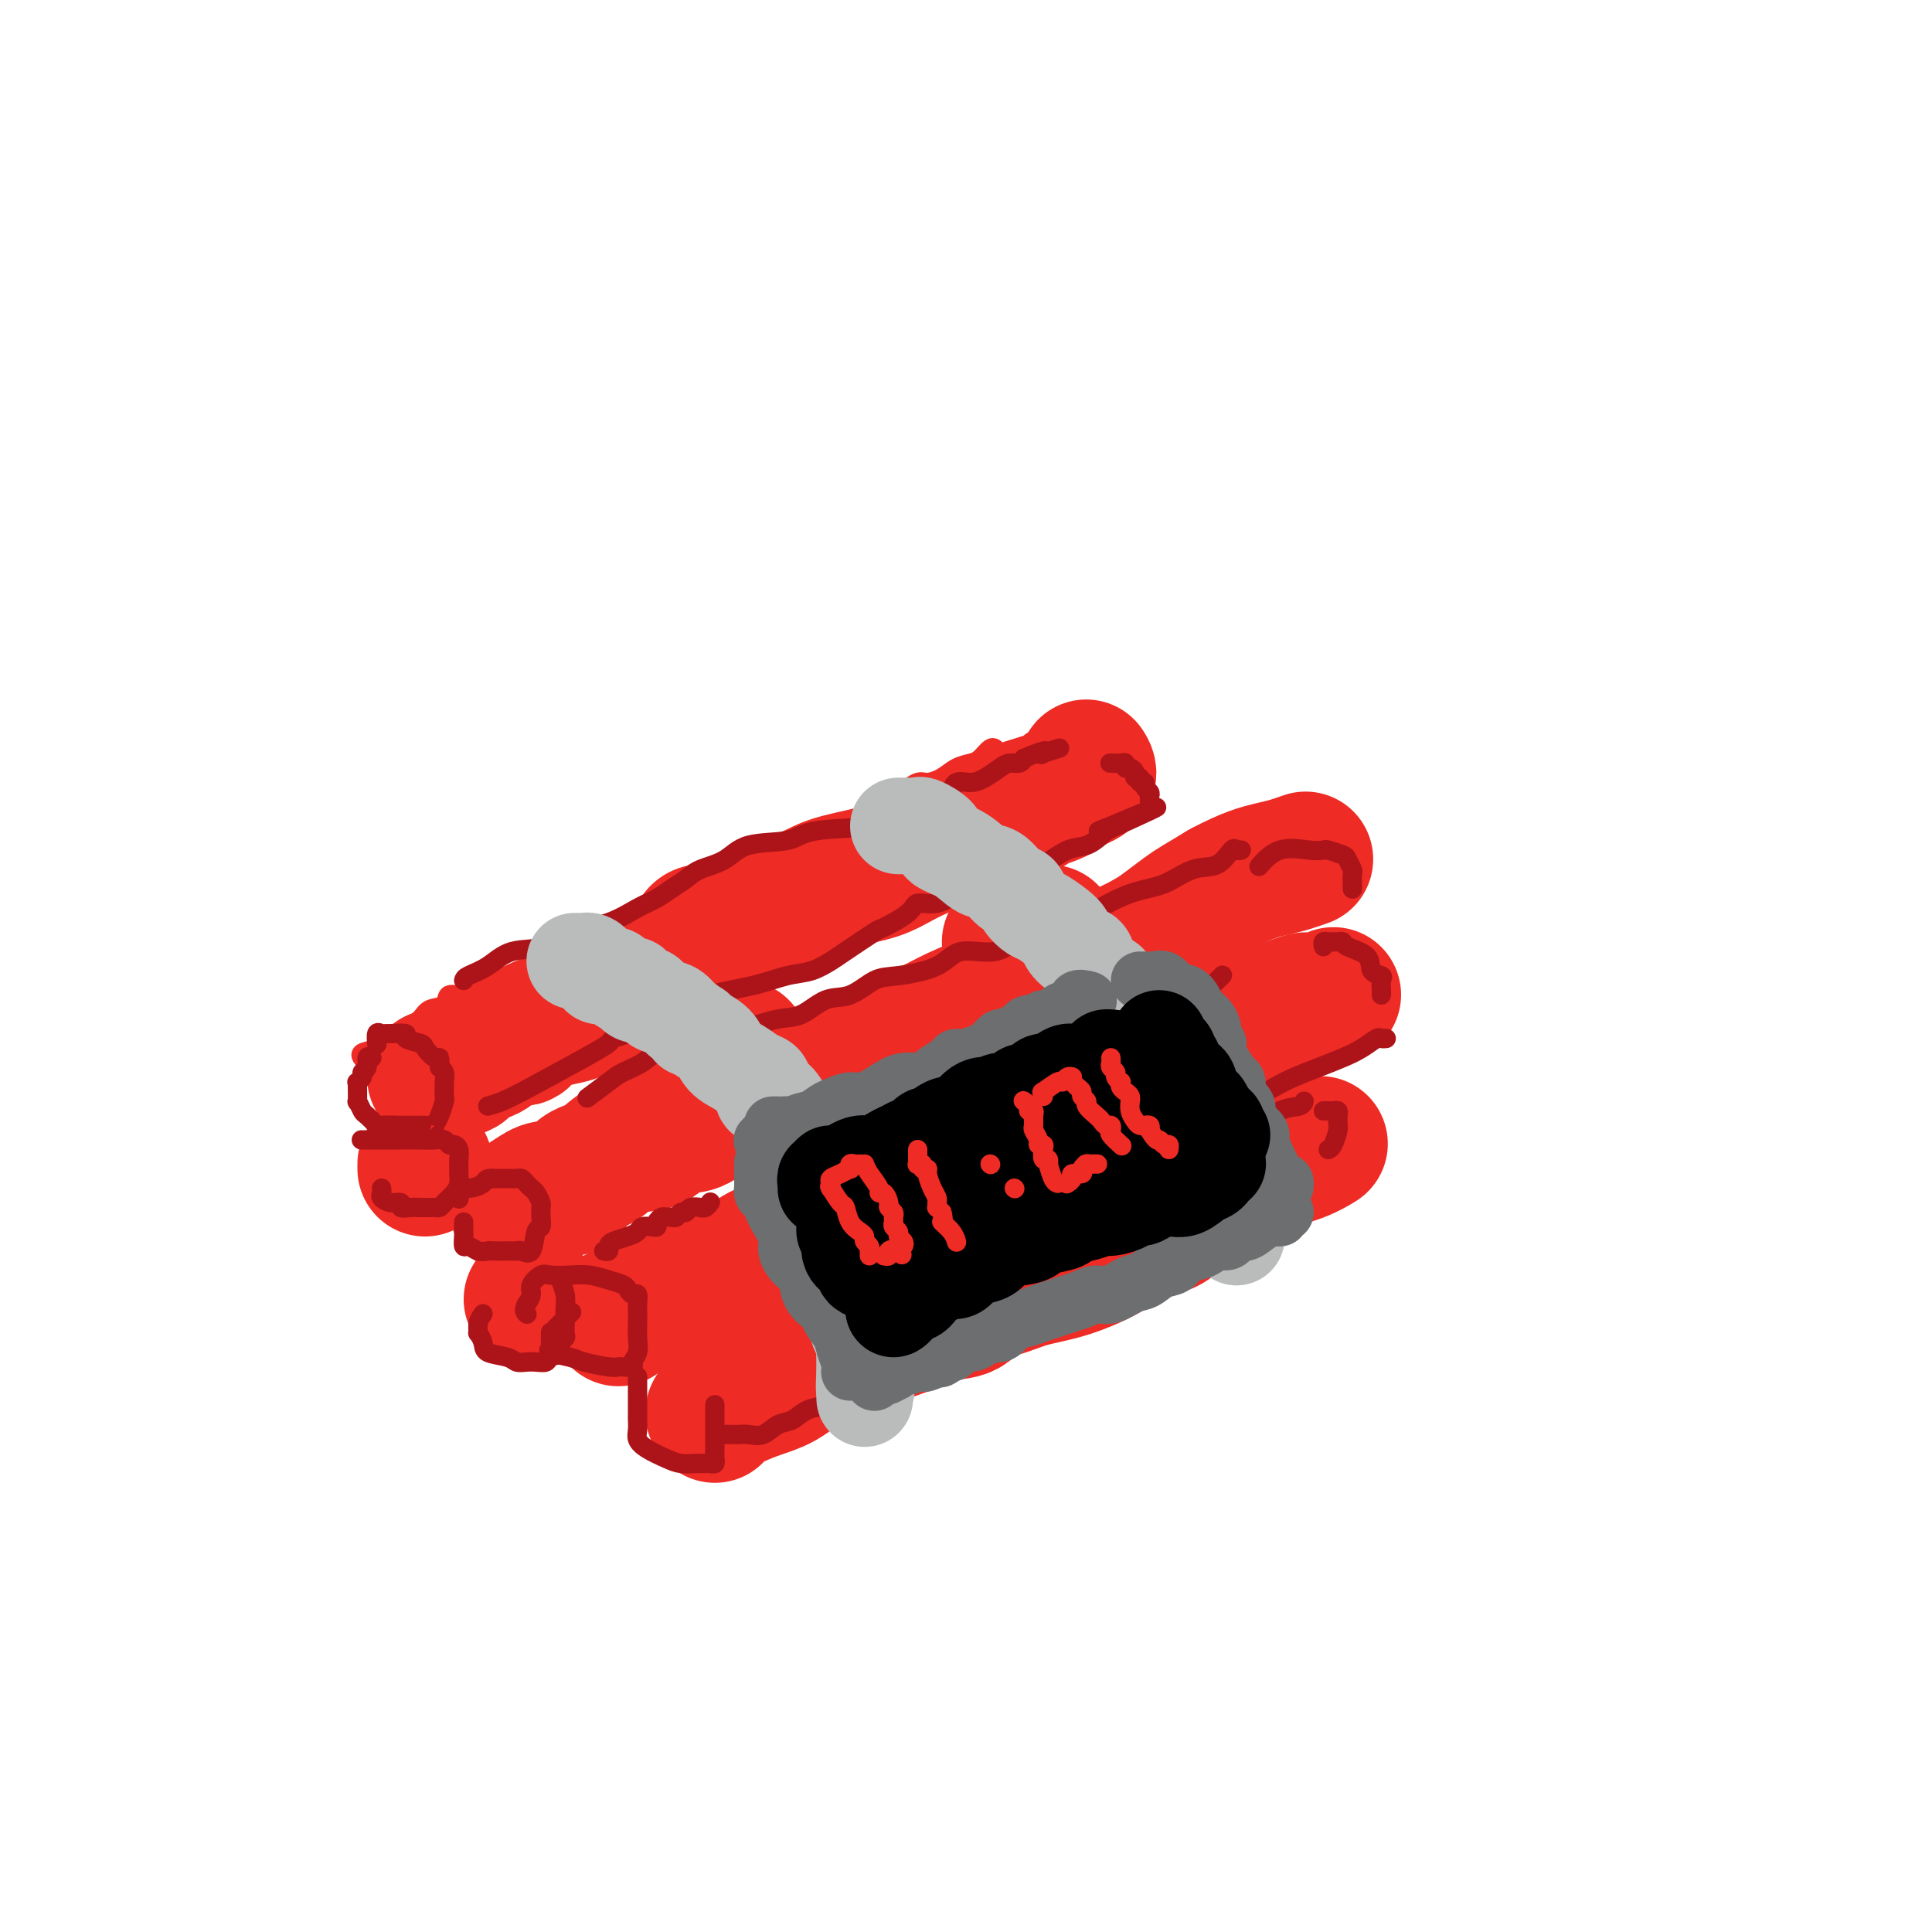 <svg viewBox='0 0 400 400' version='1.1' xmlns='http://www.w3.org/2000/svg' xmlns:xlink='http://www.w3.org/1999/xlink'><g fill='none' stroke='rgb(238,43,36)' stroke-width='28' stroke-linecap='round' stroke-linejoin='round'><path d='M90,223c0.316,-0.026 0.631,-0.053 1,0c0.369,0.053 0.790,0.185 1,0c0.210,-0.185 0.208,-0.688 1,-1c0.792,-0.312 2.376,-0.432 3,-1c0.624,-0.568 0.286,-1.583 1,-2c0.714,-0.417 2.480,-0.234 4,-1c1.520,-0.766 2.794,-2.480 4,-3c1.206,-0.520 2.345,0.156 3,0c0.655,-0.156 0.825,-1.143 2,-2c1.175,-0.857 3.355,-1.583 5,-2c1.645,-0.417 2.755,-0.524 4,-1c1.245,-0.476 2.625,-1.321 4,-2c1.375,-0.679 2.747,-1.191 4,-2c1.253,-0.809 2.388,-1.913 4,-3c1.612,-1.087 3.700,-2.156 5,-3c1.300,-0.844 1.813,-1.464 3,-2c1.187,-0.536 3.048,-0.990 4,-2c0.952,-1.010 0.995,-2.578 2,-3c1.005,-0.422 2.971,0.301 4,0c1.029,-0.301 1.120,-1.627 4,-3c2.880,-1.373 8.547,-2.792 12,-4c3.453,-1.208 4.691,-2.204 7,-3c2.309,-0.796 5.688,-1.393 8,-2c2.312,-0.607 3.558,-1.225 5,-2c1.442,-0.775 3.081,-1.709 6,-3c2.919,-1.291 7.120,-2.940 10,-4c2.880,-1.060 4.440,-1.530 6,-2'/><path d='M207,170c10.391,-4.142 5.369,-2.998 5,-3c-0.369,-0.002 3.915,-1.150 6,-2c2.085,-0.850 1.971,-1.403 3,-2c1.029,-0.597 3.200,-1.238 4,-2c0.800,-0.762 0.229,-1.646 0,-2c-0.229,-0.354 -0.114,-0.177 0,0'/><path d='M107,250c0.144,-0.232 0.288,-0.465 1,-1c0.712,-0.535 1.992,-1.374 3,-2c1.008,-0.626 1.742,-1.040 3,-1c1.258,0.040 3.038,0.533 4,0c0.962,-0.533 1.104,-2.091 2,-3c0.896,-0.909 2.546,-1.169 4,-2c1.454,-0.831 2.714,-2.231 4,-3c1.286,-0.769 2.600,-0.905 4,-1c1.400,-0.095 2.888,-0.149 4,-1c1.112,-0.851 1.849,-2.501 3,-3c1.151,-0.499 2.715,0.152 4,0c1.285,-0.152 2.290,-1.105 4,-2c1.710,-0.895 4.127,-1.730 7,-3c2.873,-1.270 6.204,-2.973 9,-4c2.796,-1.027 5.058,-1.378 7,-2c1.942,-0.622 3.564,-1.517 5,-2c1.436,-0.483 2.685,-0.555 4,-1c1.315,-0.445 2.695,-1.263 4,-2c1.305,-0.737 2.534,-1.394 4,-2c1.466,-0.606 3.169,-1.159 5,-2c1.831,-0.841 3.792,-1.968 6,-3c2.208,-1.032 4.665,-1.970 7,-3c2.335,-1.030 4.548,-2.153 7,-3c2.452,-0.847 5.145,-1.419 7,-2c1.855,-0.581 2.874,-1.171 5,-2c2.126,-0.829 5.358,-1.898 8,-3c2.642,-1.102 4.694,-2.237 6,-3c1.306,-0.763 1.865,-1.153 3,-2c1.135,-0.847 2.844,-2.151 4,-3c1.156,-0.849 1.759,-1.243 3,-2c1.241,-0.757 3.121,-1.879 5,-3'/><path d='M253,184c5.319,-2.872 8.116,-3.553 10,-4c1.884,-0.447 2.853,-0.659 4,-1c1.147,-0.341 2.470,-0.812 3,-1c0.530,-0.188 0.265,-0.094 0,0'/><path d='M128,273c-0.323,-0.341 -0.645,-0.683 0,-1c0.645,-0.317 2.258,-0.610 3,-1c0.742,-0.390 0.614,-0.876 1,-1c0.386,-0.124 1.287,0.114 2,0c0.713,-0.114 1.239,-0.581 2,-1c0.761,-0.419 1.756,-0.788 3,-1c1.244,-0.212 2.738,-0.265 4,-1c1.262,-0.735 2.294,-2.153 4,-3c1.706,-0.847 4.088,-1.123 6,-2c1.912,-0.877 3.355,-2.356 5,-3c1.645,-0.644 3.492,-0.452 5,-1c1.508,-0.548 2.678,-1.835 4,-3c1.322,-1.165 2.797,-2.209 4,-3c1.203,-0.791 2.134,-1.328 4,-2c1.866,-0.672 4.668,-1.477 6,-2c1.332,-0.523 1.196,-0.764 4,-2c2.804,-1.236 8.550,-3.467 12,-5c3.450,-1.533 4.606,-2.369 6,-3c1.394,-0.631 3.026,-1.057 5,-2c1.974,-0.943 4.289,-2.402 6,-3c1.711,-0.598 2.819,-0.333 4,-1c1.181,-0.667 2.436,-2.265 4,-3c1.564,-0.735 3.439,-0.606 5,-1c1.561,-0.394 2.809,-1.312 4,-2c1.191,-0.688 2.325,-1.145 4,-2c1.675,-0.855 3.891,-2.108 5,-3c1.109,-0.892 1.109,-1.424 2,-2c0.891,-0.576 2.672,-1.196 4,-2c1.328,-0.804 2.204,-1.793 3,-2c0.796,-0.207 1.513,0.370 3,0c1.487,-0.370 3.743,-1.685 6,-3'/><path d='M258,212c21.337,-9.514 9.679,-2.798 7,-1c-2.679,1.798 3.622,-1.322 7,-3c3.378,-1.678 3.832,-1.913 4,-2c0.168,-0.087 0.048,-0.025 0,0c-0.048,0.025 -0.024,0.012 0,0'/><path d='M148,293c-0.334,-0.246 -0.668,-0.493 0,-1c0.668,-0.507 2.339,-1.275 4,-2c1.661,-0.725 3.312,-1.408 5,-2c1.688,-0.592 3.413,-1.092 5,-2c1.587,-0.908 3.035,-2.222 5,-3c1.965,-0.778 4.448,-1.018 7,-2c2.552,-0.982 5.172,-2.705 8,-4c2.828,-1.295 5.865,-2.163 8,-3c2.135,-0.837 3.370,-1.642 5,-2c1.630,-0.358 3.657,-0.268 5,-1c1.343,-0.732 2.003,-2.284 3,-3c0.997,-0.716 2.330,-0.595 4,-1c1.670,-0.405 3.676,-1.336 6,-2c2.324,-0.664 4.967,-1.059 8,-2c3.033,-0.941 6.456,-2.426 9,-4c2.544,-1.574 4.209,-3.236 6,-4c1.791,-0.764 3.707,-0.628 5,-1c1.293,-0.372 1.962,-1.251 3,-2c1.038,-0.749 2.445,-1.370 4,-2c1.555,-0.630 3.256,-1.271 4,-2c0.744,-0.729 0.530,-1.546 1,-2c0.470,-0.454 1.626,-0.546 3,-1c1.374,-0.454 2.968,-1.271 4,-2c1.032,-0.729 1.504,-1.371 3,-2c1.496,-0.629 4.018,-1.246 6,-2c1.982,-0.754 3.423,-1.644 4,-2c0.577,-0.356 0.288,-0.178 0,0'/><path d='M110,269c0.000,0.000 0.100,0.100 0.1,0.1'/><path d='M88,242c0.000,-0.417 0.000,-0.833 0,-1c0.000,-0.167 0.000,-0.083 0,0'/><path d='M142,221c0.451,0.120 0.903,0.240 1,0c0.097,-0.240 -0.159,-0.838 0,-1c0.159,-0.162 0.733,0.114 1,0c0.267,-0.114 0.226,-0.618 1,-1c0.774,-0.382 2.362,-0.641 4,-1c1.638,-0.359 3.325,-0.817 4,-1c0.675,-0.183 0.337,-0.092 0,0'/><path d='M209,195c0.330,-0.415 0.660,-0.829 1,-1c0.340,-0.171 0.691,-0.098 1,0c0.309,0.098 0.578,0.222 1,0c0.422,-0.222 0.998,-0.791 2,-1c1.002,-0.209 2.429,-0.060 3,0c0.571,0.060 0.285,0.030 0,0'/></g>
<g fill='none' stroke='rgb(238,43,36)' stroke-width='4' stroke-linecap='round' stroke-linejoin='round'><path d='M75,219c0.072,0.096 0.143,0.191 0,0c-0.143,-0.191 -0.501,-0.670 0,-1c0.501,-0.330 1.862,-0.512 3,-1c1.138,-0.488 2.053,-1.281 3,-2c0.947,-0.719 1.925,-1.363 3,-2c1.075,-0.637 2.245,-1.265 3,-2c0.755,-0.735 1.094,-1.576 2,-2c0.906,-0.424 2.378,-0.432 3,-1c0.622,-0.568 0.393,-1.696 1,-2c0.607,-0.304 2.049,0.217 3,0c0.951,-0.217 1.411,-1.170 3,-2c1.589,-0.830 4.306,-1.535 6,-2c1.694,-0.465 2.364,-0.690 3,-1c0.636,-0.310 1.237,-0.704 2,-1c0.763,-0.296 1.689,-0.495 3,-1c1.311,-0.505 3.008,-1.315 4,-2c0.992,-0.685 1.277,-1.244 2,-2c0.723,-0.756 1.882,-1.708 3,-2c1.118,-0.292 2.196,0.077 3,0c0.804,-0.077 1.336,-0.599 2,-1c0.664,-0.401 1.462,-0.681 3,-1c1.538,-0.319 3.817,-0.677 5,-1c1.183,-0.323 1.271,-0.611 2,-1c0.729,-0.389 2.099,-0.878 3,-1c0.901,-0.122 1.333,0.122 2,0c0.667,-0.122 1.571,-0.610 2,-1c0.429,-0.390 0.385,-0.682 1,-1c0.615,-0.318 1.890,-0.662 3,-1c1.110,-0.338 2.055,-0.669 3,-1'/><path d='M151,184c4.848,-1.493 2.468,-0.726 2,-1c-0.468,-0.274 0.978,-1.589 2,-2c1.022,-0.411 1.622,0.083 2,0c0.378,-0.083 0.534,-0.743 1,-1c0.466,-0.257 1.242,-0.110 2,0c0.758,0.110 1.499,0.184 2,0c0.501,-0.184 0.760,-0.628 1,-1c0.240,-0.372 0.459,-0.674 1,-1c0.541,-0.326 1.405,-0.675 2,-1c0.595,-0.325 0.922,-0.624 1,-1c0.078,-0.376 -0.093,-0.829 0,-1c0.093,-0.171 0.451,-0.059 1,0c0.549,0.059 1.291,0.067 2,0c0.709,-0.067 1.387,-0.207 2,-1c0.613,-0.793 1.162,-2.239 2,-3c0.838,-0.761 1.967,-0.836 3,-1c1.033,-0.164 1.971,-0.416 3,-1c1.029,-0.584 2.147,-1.501 3,-2c0.853,-0.499 1.439,-0.581 2,-1c0.561,-0.419 1.098,-1.177 2,-2c0.902,-0.823 2.171,-1.712 3,-2c0.829,-0.288 1.219,0.026 2,0c0.781,-0.026 1.953,-0.393 3,-1c1.047,-0.607 1.969,-1.455 3,-2c1.031,-0.545 2.171,-0.787 3,-1c0.829,-0.213 1.346,-0.397 2,-1c0.654,-0.603 1.445,-1.624 2,-2c0.555,-0.376 0.873,-0.107 1,0c0.127,0.107 0.064,0.054 0,0'/></g>
<g fill='none' stroke='rgb(173,20,25)' stroke-width='4' stroke-linecap='round' stroke-linejoin='round'><path d='M77,219c-0.455,-0.202 -0.910,-0.404 -1,0c-0.090,0.404 0.186,1.415 0,2c-0.186,0.585 -0.835,0.746 -1,1c-0.165,0.254 0.152,0.602 0,1c-0.152,0.398 -0.774,0.847 -1,1c-0.226,0.153 -0.057,0.010 0,0c0.057,-0.010 0.003,0.115 0,1c-0.003,0.885 0.045,2.532 0,3c-0.045,0.468 -0.184,-0.243 0,0c0.184,0.243 0.691,1.438 1,2c0.309,0.562 0.419,0.490 1,1c0.581,0.510 1.631,1.601 2,2c0.369,0.399 0.056,0.107 1,0c0.944,-0.107 3.146,-0.029 4,0c0.854,0.029 0.361,0.008 1,0c0.639,-0.008 2.410,-0.002 3,0c0.590,0.002 -0.000,0.002 0,0c0.000,-0.002 0.591,-0.005 1,0c0.409,0.005 0.635,0.019 1,0c0.365,-0.019 0.868,-0.069 1,0c0.132,0.069 -0.109,0.258 0,0c0.109,-0.258 0.566,-0.962 1,-2c0.434,-1.038 0.846,-2.411 1,-3c0.154,-0.589 0.052,-0.395 0,-1c-0.052,-0.605 -0.052,-2.009 0,-3c0.052,-0.991 0.158,-1.569 0,-2c-0.158,-0.431 -0.579,-0.716 -1,-1'/><path d='M91,221c0.147,-2.014 0.014,-1.051 0,-1c-0.014,0.051 0.089,-0.812 0,-1c-0.089,-0.188 -0.371,0.300 -1,0c-0.629,-0.300 -1.605,-1.387 -2,-2c-0.395,-0.613 -0.210,-0.753 -1,-1c-0.790,-0.247 -2.554,-0.602 -3,-1c-0.446,-0.398 0.427,-0.841 0,-1c-0.427,-0.159 -2.153,-0.035 -3,0c-0.847,0.035 -0.815,-0.018 -1,0c-0.185,0.018 -0.586,0.108 -1,0c-0.414,-0.108 -0.842,-0.414 -1,0c-0.158,0.414 -0.045,1.547 0,2c0.045,0.453 0.023,0.227 0,0'/><path d='M79,246c0.044,0.342 0.087,0.684 0,1c-0.087,0.316 -0.305,0.607 0,1c0.305,0.393 1.132,0.890 2,1c0.868,0.110 1.777,-0.167 2,0c0.223,0.167 -0.238,0.777 0,1c0.238,0.223 1.177,0.060 2,0c0.823,-0.060 1.530,-0.015 2,0c0.470,0.015 0.702,0.002 1,0c0.298,-0.002 0.661,0.008 1,0c0.339,-0.008 0.655,-0.032 1,0c0.345,0.032 0.719,0.121 1,0c0.281,-0.121 0.467,-0.452 1,-1c0.533,-0.548 1.411,-1.313 2,-2c0.589,-0.687 0.890,-1.296 1,-2c0.110,-0.704 0.030,-1.501 0,-2c-0.030,-0.499 -0.011,-0.698 0,-1c0.011,-0.302 0.014,-0.707 0,-1c-0.014,-0.293 -0.045,-0.475 0,-1c0.045,-0.525 0.164,-1.395 0,-2c-0.164,-0.605 -0.613,-0.947 -1,-1c-0.387,-0.053 -0.714,0.182 -1,0c-0.286,-0.182 -0.531,-0.781 -1,-1c-0.469,-0.219 -1.161,-0.059 -2,0c-0.839,0.059 -1.826,0.016 -3,0c-1.174,-0.016 -2.536,-0.004 -4,0c-1.464,0.004 -3.032,0.001 -4,0c-0.968,-0.001 -1.338,-0.000 -2,0c-0.662,0.000 -1.618,0.000 -2,0c-0.382,-0.000 -0.191,-0.000 0,0'/><path d='M96,253c0.001,0.323 0.003,0.646 0,1c-0.003,0.354 -0.009,0.740 0,1c0.009,0.260 0.034,0.395 0,1c-0.034,0.605 -0.127,1.679 0,2c0.127,0.321 0.475,-0.110 1,0c0.525,0.110 1.226,0.761 2,1c0.774,0.239 1.622,0.064 2,0c0.378,-0.064 0.285,-0.018 1,0c0.715,0.018 2.237,0.009 3,0c0.763,-0.009 0.768,-0.017 1,0c0.232,0.017 0.693,0.059 1,0c0.307,-0.059 0.460,-0.219 1,0c0.540,0.219 1.465,0.816 2,0c0.535,-0.816 0.679,-3.045 1,-4c0.321,-0.955 0.819,-0.636 1,-1c0.181,-0.364 0.046,-1.411 0,-2c-0.046,-0.589 -0.001,-0.721 0,-1c0.001,-0.279 -0.041,-0.704 0,-1c0.041,-0.296 0.166,-0.461 0,-1c-0.166,-0.539 -0.621,-1.451 -1,-2c-0.379,-0.549 -0.681,-0.736 -1,-1c-0.319,-0.264 -0.655,-0.607 -1,-1c-0.345,-0.393 -0.701,-0.837 -1,-1c-0.299,-0.163 -0.542,-0.044 -1,0c-0.458,0.044 -1.131,0.013 -2,0c-0.869,-0.013 -1.935,-0.006 -3,0'/><path d='M102,244c-1.541,-0.152 -1.394,0.468 -2,1c-0.606,0.532 -1.967,0.978 -3,1c-1.033,0.022 -1.740,-0.379 -2,0c-0.260,0.379 -0.074,1.537 0,2c0.074,0.463 0.037,0.232 0,0'/><path d='M100,272c-0.431,0.606 -0.861,1.213 -1,2c-0.139,0.787 0.015,1.755 0,2c-0.015,0.245 -0.198,-0.232 0,0c0.198,0.232 0.777,1.172 1,2c0.223,0.828 0.090,1.542 1,2c0.910,0.458 2.864,0.659 4,1c1.136,0.341 1.455,0.820 2,1c0.545,0.180 1.317,0.060 2,0c0.683,-0.060 1.278,-0.061 2,0c0.722,0.061 1.570,0.185 2,0c0.430,-0.185 0.441,-0.679 1,-1c0.559,-0.321 1.667,-0.469 2,-1c0.333,-0.531 -0.107,-1.444 0,-2c0.107,-0.556 0.762,-0.756 1,-1c0.238,-0.244 0.060,-0.532 0,-1c-0.060,-0.468 -0.002,-1.117 0,-2c0.002,-0.883 -0.051,-2.000 0,-3c0.051,-1.000 0.206,-1.885 0,-3c-0.206,-1.115 -0.773,-2.462 -1,-3c-0.227,-0.538 -0.113,-0.269 0,0'/><path d='M118,272c0.309,-0.306 0.619,-0.611 0,0c-0.619,0.611 -2.165,2.139 -3,3c-0.835,0.861 -0.959,1.057 -1,1c-0.041,-0.057 0.002,-0.366 0,0c-0.002,0.366 -0.050,1.407 0,2c0.050,0.593 0.198,0.737 0,1c-0.198,0.263 -0.743,0.645 0,1c0.743,0.355 2.775,0.683 4,1c1.225,0.317 1.642,0.621 3,1c1.358,0.379 3.655,0.831 5,1c1.345,0.169 1.737,0.054 2,0c0.263,-0.054 0.396,-0.048 1,0c0.604,0.048 1.678,0.136 2,0c0.322,-0.136 -0.110,-0.498 0,-1c0.110,-0.502 0.761,-1.145 1,-2c0.239,-0.855 0.065,-1.921 0,-3c-0.065,-1.079 -0.020,-2.169 0,-3c0.020,-0.831 0.016,-1.403 0,-2c-0.016,-0.597 -0.044,-1.221 0,-2c0.044,-0.779 0.161,-1.714 0,-2c-0.161,-0.286 -0.602,0.077 -1,0c-0.398,-0.077 -0.755,-0.595 -1,-1c-0.245,-0.405 -0.377,-0.696 -1,-1c-0.623,-0.304 -1.738,-0.619 -3,-1c-1.262,-0.381 -2.672,-0.828 -4,-1c-1.328,-0.172 -2.576,-0.068 -4,0c-1.424,0.068 -3.025,0.101 -4,0c-0.975,-0.101 -1.323,-0.336 -2,0c-0.677,0.336 -1.682,1.244 -2,2c-0.318,0.756 0.052,1.359 0,2c-0.052,0.641 -0.526,1.321 -1,2'/><path d='M109,270c-0.778,1.378 -0.222,1.822 0,2c0.222,0.178 0.111,0.089 0,0'/><path d='M132,285c-0.000,0.416 -0.000,0.832 0,1c0.000,0.168 0.000,0.090 0,1c-0.000,0.910 -0.001,2.810 0,4c0.001,1.190 0.004,1.669 0,2c-0.004,0.331 -0.017,0.512 0,1c0.017,0.488 0.062,1.283 0,2c-0.062,0.717 -0.231,1.355 0,2c0.231,0.645 0.864,1.297 2,2c1.136,0.703 2.776,1.456 4,2c1.224,0.544 2.030,0.879 3,1c0.970,0.121 2.102,0.029 3,0c0.898,-0.029 1.561,0.004 2,0c0.439,-0.004 0.654,-0.045 1,0c0.346,0.045 0.825,0.176 1,0c0.175,-0.176 0.047,-0.661 0,-1c-0.047,-0.339 -0.013,-0.534 0,-2c0.013,-1.466 0.003,-4.202 0,-6c-0.003,-1.798 -0.001,-2.656 0,-3c0.001,-0.344 0.000,-0.172 0,0'/><path d='M150,297c0.329,0.001 0.657,0.002 1,0c0.343,-0.002 0.699,-0.008 1,0c0.301,0.008 0.545,0.028 1,0c0.455,-0.028 1.121,-0.105 2,0c0.879,0.105 1.971,0.393 3,0c1.029,-0.393 1.995,-1.467 3,-2c1.005,-0.533 2.048,-0.527 3,-1c0.952,-0.473 1.814,-1.427 3,-2c1.186,-0.573 2.698,-0.764 4,-1c1.302,-0.236 2.395,-0.516 3,-1c0.605,-0.484 0.723,-1.172 3,-2c2.277,-0.828 6.714,-1.798 8,-2c1.286,-0.202 -0.579,0.363 0,0c0.579,-0.363 3.603,-1.653 5,-2c1.397,-0.347 1.168,0.251 2,0c0.832,-0.251 2.726,-1.350 4,-2c1.274,-0.650 1.930,-0.852 3,-1c1.070,-0.148 2.556,-0.241 4,-1c1.444,-0.759 2.848,-2.182 4,-3c1.152,-0.818 2.053,-1.030 3,-1c0.947,0.030 1.939,0.303 3,0c1.061,-0.303 2.192,-1.182 3,-2c0.808,-0.818 1.293,-1.574 3,-2c1.707,-0.426 4.637,-0.520 6,-1c1.363,-0.480 1.159,-1.345 2,-2c0.841,-0.655 2.726,-1.099 4,-2c1.274,-0.901 1.935,-2.257 3,-3c1.065,-0.743 2.532,-0.871 4,-1'/><path d='M238,263c6.365,-2.751 4.777,-1.129 5,-1c0.223,0.129 2.256,-1.233 4,-2c1.744,-0.767 3.200,-0.937 4,-1c0.800,-0.063 0.943,-0.018 1,0c0.057,0.018 0.029,0.009 0,0'/><path d='M174,276c0.971,-0.497 1.942,-0.993 4,-2c2.058,-1.007 5.204,-2.524 8,-4c2.796,-1.476 5.243,-2.909 8,-4c2.757,-1.091 5.823,-1.839 9,-3c3.177,-1.161 6.464,-2.734 9,-4c2.536,-1.266 4.319,-2.226 6,-3c1.681,-0.774 3.258,-1.361 5,-2c1.742,-0.639 3.650,-1.329 5,-2c1.350,-0.671 2.144,-1.321 3,-2c0.856,-0.679 1.775,-1.385 3,-2c1.225,-0.615 2.755,-1.138 4,-2c1.245,-0.862 2.206,-2.062 3,-3c0.794,-0.938 1.420,-1.614 2,-2c0.580,-0.386 1.114,-0.483 2,-1c0.886,-0.517 2.123,-1.453 3,-2c0.877,-0.547 1.395,-0.704 2,-1c0.605,-0.296 1.298,-0.731 2,-1c0.702,-0.269 1.414,-0.372 2,-1c0.586,-0.628 1.047,-1.780 2,-2c0.953,-0.220 2.399,0.491 4,0c1.601,-0.491 3.357,-2.183 5,-3c1.643,-0.817 3.173,-0.758 4,-1c0.827,-0.242 0.951,-0.783 1,-1c0.049,-0.217 0.025,-0.108 0,0'/><path d='M167,268c-0.363,0.289 -0.726,0.577 0,0c0.726,-0.577 2.541,-2.020 5,-3c2.459,-0.980 5.562,-1.497 9,-3c3.438,-1.503 7.212,-3.994 11,-6c3.788,-2.006 7.589,-3.529 12,-5c4.411,-1.471 9.432,-2.890 13,-4c3.568,-1.110 5.682,-1.910 8,-3c2.318,-1.090 4.839,-2.469 6,-3c1.161,-0.531 0.960,-0.212 3,-1c2.040,-0.788 6.320,-2.683 9,-4c2.680,-1.317 3.760,-2.058 5,-3c1.240,-0.942 2.641,-2.087 4,-3c1.359,-0.913 2.676,-1.596 4,-2c1.324,-0.404 2.654,-0.531 4,-1c1.346,-0.469 2.709,-1.280 4,-2c1.291,-0.720 2.510,-1.349 4,-2c1.490,-0.651 3.249,-1.323 5,-2c1.751,-0.677 3.492,-1.358 5,-2c1.508,-0.642 2.783,-1.244 4,-2c1.217,-0.756 2.378,-1.667 3,-2c0.622,-0.333 0.706,-0.090 1,0c0.294,0.090 0.798,0.026 1,0c0.202,-0.026 0.101,-0.013 0,0'/><path d='M274,196c-0.089,-0.423 -0.178,-0.846 0,-1c0.178,-0.154 0.622,-0.039 1,0c0.378,0.039 0.690,0.001 1,0c0.310,-0.001 0.617,0.035 1,0c0.383,-0.035 0.842,-0.139 1,0c0.158,0.139 0.014,0.523 1,1c0.986,0.477 3.101,1.049 4,2c0.899,0.951 0.581,2.283 1,3c0.419,0.717 1.576,0.819 2,1c0.424,0.181 0.114,0.440 0,1c-0.114,0.560 -0.031,1.420 0,2c0.031,0.580 0.009,0.880 0,1c-0.009,0.120 -0.004,0.060 0,0'/><path d='M274,230c0.340,-0.006 0.680,-0.013 1,0c0.320,0.013 0.622,0.045 1,0c0.378,-0.045 0.834,-0.169 1,0c0.166,0.169 0.042,0.630 0,1c-0.042,0.370 -0.001,0.649 0,1c0.001,0.351 -0.038,0.774 0,1c0.038,0.226 0.155,0.257 0,1c-0.155,0.743 -0.580,2.200 -1,3c-0.420,0.800 -0.834,0.943 -1,1c-0.166,0.057 -0.083,0.029 0,0'/><path d='M280,184c-0.002,0.057 -0.004,0.114 0,0c0.004,-0.114 0.014,-0.397 0,-1c-0.014,-0.603 -0.053,-1.524 0,-2c0.053,-0.476 0.198,-0.506 0,-1c-0.198,-0.494 -0.739,-1.452 -1,-2c-0.261,-0.548 -0.243,-0.686 -1,-1c-0.757,-0.314 -2.291,-0.805 -3,-1c-0.709,-0.195 -0.593,-0.094 -1,0c-0.407,0.094 -1.336,0.180 -3,0c-1.664,-0.180 -4.063,-0.625 -6,0c-1.937,0.625 -3.410,2.322 -4,3c-0.590,0.678 -0.295,0.339 0,0'/><path d='M166,238c0.261,-0.016 0.523,-0.032 1,0c0.477,0.032 1.170,0.110 2,0c0.830,-0.110 1.796,-0.410 3,-1c1.204,-0.590 2.644,-1.469 4,-2c1.356,-0.531 2.627,-0.712 5,-2c2.373,-1.288 5.847,-3.682 9,-5c3.153,-1.318 5.984,-1.560 8,-2c2.016,-0.440 3.217,-1.079 5,-2c1.783,-0.921 4.148,-2.123 6,-3c1.852,-0.877 3.191,-1.428 5,-2c1.809,-0.572 4.087,-1.165 6,-2c1.913,-0.835 3.461,-1.910 5,-3c1.539,-1.090 3.071,-2.194 6,-3c2.929,-0.806 7.257,-1.315 10,-2c2.743,-0.685 3.902,-1.546 5,-2c1.098,-0.454 2.137,-0.500 3,-1c0.863,-0.500 1.551,-1.454 2,-2c0.449,-0.546 0.659,-0.686 1,-1c0.341,-0.314 0.812,-0.804 1,-1c0.188,-0.196 0.094,-0.098 0,0'/><path d='M257,176c-0.370,0.089 -0.740,0.178 -1,0c-0.260,-0.178 -0.411,-0.621 -1,0c-0.589,0.621 -1.616,2.308 -3,3c-1.384,0.692 -3.125,0.388 -5,1c-1.875,0.612 -3.883,2.140 -6,3c-2.117,0.860 -4.341,1.051 -7,2c-2.659,0.949 -5.751,2.654 -8,4c-2.249,1.346 -3.654,2.331 -6,3c-2.346,0.669 -5.632,1.020 -8,2c-2.368,0.980 -3.819,2.589 -6,3c-2.181,0.411 -5.093,-0.376 -7,0c-1.907,0.376 -2.809,1.916 -5,3c-2.191,1.084 -5.670,1.713 -8,2c-2.330,0.287 -3.509,0.233 -5,1c-1.491,0.767 -3.292,2.355 -5,3c-1.708,0.645 -3.323,0.346 -5,1c-1.677,0.654 -3.416,2.259 -5,3c-1.584,0.741 -3.012,0.617 -5,1c-1.988,0.383 -4.537,1.271 -7,2c-2.463,0.729 -4.841,1.298 -7,2c-2.159,0.702 -4.099,1.538 -6,2c-1.901,0.462 -3.764,0.552 -5,1c-1.236,0.448 -1.845,1.255 -3,2c-1.155,0.745 -2.856,1.426 -4,2c-1.144,0.574 -1.731,1.039 -3,2c-1.269,0.961 -3.220,2.417 -4,3c-0.780,0.583 -0.390,0.291 0,0'/><path d='M101,229c0.882,-0.242 1.765,-0.485 3,-1c1.235,-0.515 2.823,-1.303 6,-3c3.177,-1.697 7.944,-4.302 11,-6c3.056,-1.698 4.402,-2.488 5,-3c0.598,-0.512 0.449,-0.746 1,-1c0.551,-0.254 1.804,-0.529 3,-1c1.196,-0.471 2.335,-1.138 4,-2c1.665,-0.862 3.855,-1.918 6,-3c2.145,-1.082 4.245,-2.192 7,-3c2.755,-0.808 6.166,-1.316 9,-2c2.834,-0.684 5.093,-1.543 7,-2c1.907,-0.457 3.463,-0.512 5,-1c1.537,-0.488 3.057,-1.408 4,-2c0.943,-0.592 1.311,-0.857 3,-2c1.689,-1.143 4.698,-3.166 6,-4c1.302,-0.834 0.895,-0.479 2,-1c1.105,-0.521 3.722,-1.918 5,-3c1.278,-1.082 1.217,-1.849 2,-2c0.783,-0.151 2.411,0.315 4,0c1.589,-0.315 3.139,-1.411 4,-2c0.861,-0.589 1.033,-0.669 2,-1c0.967,-0.331 2.730,-0.911 4,-1c1.270,-0.089 2.046,0.315 3,0c0.954,-0.315 2.085,-1.349 3,-2c0.915,-0.651 1.613,-0.919 2,-1c0.387,-0.081 0.464,0.024 1,0c0.536,-0.024 1.530,-0.178 3,-1c1.470,-0.822 3.415,-2.313 5,-3c1.585,-0.687 2.811,-0.570 4,-1c1.189,-0.430 2.340,-1.409 3,-2c0.660,-0.591 0.830,-0.796 1,-1'/><path d='M229,172c20.027,-9.036 6.096,-3.126 1,-1c-5.096,2.126 -1.356,0.467 0,0c1.356,-0.467 0.326,0.259 1,0c0.674,-0.259 3.050,-1.503 4,-2c0.950,-0.497 0.475,-0.249 0,0'/><path d='M238,167c0.009,-0.334 0.018,-0.668 0,-1c-0.018,-0.332 -0.061,-0.662 0,-1c0.061,-0.338 0.228,-0.683 0,-1c-0.228,-0.317 -0.850,-0.606 -1,-1c-0.150,-0.394 0.171,-0.893 0,-1c-0.171,-0.107 -0.833,0.177 -1,0c-0.167,-0.177 0.162,-0.817 0,-1c-0.162,-0.183 -0.813,0.091 -1,0c-0.187,-0.091 0.092,-0.546 0,-1c-0.092,-0.454 -0.554,-0.906 -1,-1c-0.446,-0.094 -0.876,0.171 -1,0c-0.124,-0.171 0.058,-0.778 0,-1c-0.058,-0.222 -0.356,-0.060 -1,0c-0.644,0.060 -1.635,0.016 -2,0c-0.365,-0.016 -0.104,-0.005 0,0c0.104,0.005 0.052,0.002 0,0'/><path d='M96,203c0.074,-0.285 0.148,-0.570 1,-1c0.852,-0.430 2.480,-1.006 4,-2c1.520,-0.994 2.930,-2.406 5,-3c2.070,-0.594 4.798,-0.372 7,-1c2.202,-0.628 3.877,-2.108 6,-3c2.123,-0.892 4.694,-1.198 7,-2c2.306,-0.802 4.348,-2.102 6,-3c1.652,-0.898 2.914,-1.394 4,-2c1.086,-0.606 1.998,-1.322 3,-2c1.002,-0.678 2.096,-1.318 3,-2c0.904,-0.682 1.619,-1.405 3,-2c1.381,-0.595 3.426,-1.061 5,-2c1.574,-0.939 2.675,-2.349 5,-3c2.325,-0.651 5.875,-0.541 8,-1c2.125,-0.459 2.825,-1.485 6,-2c3.175,-0.515 8.825,-0.519 12,-1c3.175,-0.481 3.877,-1.439 5,-2c1.123,-0.561 2.669,-0.727 4,-1c1.331,-0.273 2.449,-0.655 3,-1c0.551,-0.345 0.535,-0.652 1,-1c0.465,-0.348 1.412,-0.736 2,-1c0.588,-0.264 0.819,-0.403 1,-1c0.181,-0.597 0.313,-1.652 1,-2c0.687,-0.348 1.928,0.013 3,0c1.072,-0.013 1.975,-0.398 3,-1c1.025,-0.602 2.172,-1.419 3,-2c0.828,-0.581 1.338,-0.926 2,-1c0.662,-0.074 1.475,0.122 2,0c0.525,-0.122 0.763,-0.561 1,-1'/><path d='M212,157c5.750,-2.408 4.624,-1.429 4,-1c-0.624,0.429 -0.745,0.308 0,0c0.745,-0.308 2.356,-0.802 3,-1c0.644,-0.198 0.322,-0.099 0,0'/></g>
<g fill='none' stroke='rgb(186,187,187)' stroke-width='20' stroke-linecap='round' stroke-linejoin='round'><path d='M119,199c0.331,-0.006 0.662,-0.012 1,0c0.338,0.012 0.683,0.041 1,0c0.317,-0.041 0.606,-0.151 1,0c0.394,0.151 0.893,0.562 1,1c0.107,0.438 -0.179,0.902 0,1c0.179,0.098 0.822,-0.170 1,0c0.178,0.170 -0.111,0.777 0,1c0.111,0.223 0.621,0.063 1,0c0.379,-0.063 0.626,-0.027 1,0c0.374,0.027 0.873,0.046 1,0c0.127,-0.046 -0.120,-0.157 0,0c0.120,0.157 0.606,0.580 1,1c0.394,0.420 0.696,0.835 1,1c0.304,0.165 0.609,0.081 1,0c0.391,-0.081 0.866,-0.158 1,0c0.134,0.158 -0.074,0.552 0,1c0.074,0.448 0.429,0.949 1,1c0.571,0.051 1.359,-0.347 2,0c0.641,0.347 1.134,1.440 2,2c0.866,0.560 2.105,0.589 3,1c0.895,0.411 1.448,1.206 2,2'/><path d='M141,211c3.801,2.320 2.302,2.120 2,2c-0.302,-0.120 0.593,-0.160 1,0c0.407,0.160 0.325,0.519 1,1c0.675,0.481 2.108,1.084 3,2c0.892,0.916 1.244,2.143 2,3c0.756,0.857 1.915,1.343 3,2c1.085,0.657 2.094,1.486 3,2c0.906,0.514 1.709,0.712 2,1c0.291,0.288 0.070,0.667 0,1c-0.070,0.333 0.011,0.620 0,1c-0.011,0.380 -0.114,0.852 0,1c0.114,0.148 0.447,-0.028 1,0c0.553,0.028 1.328,0.259 2,1c0.672,0.741 1.242,1.990 2,3c0.758,1.010 1.705,1.779 2,2c0.295,0.221 -0.062,-0.107 0,0c0.062,0.107 0.542,0.648 1,1c0.458,0.352 0.895,0.514 1,1c0.105,0.486 -0.122,1.296 0,2c0.122,0.704 0.593,1.302 1,2c0.407,0.698 0.749,1.495 1,2c0.251,0.505 0.411,0.716 1,2c0.589,1.284 1.607,3.640 2,5c0.393,1.360 0.161,1.724 0,2c-0.161,0.276 -0.249,0.466 0,1c0.249,0.534 0.836,1.413 1,2c0.164,0.587 -0.096,0.882 0,1c0.096,0.118 0.548,0.059 1,0'/><path d='M174,254c1.095,3.113 0.332,1.396 0,1c-0.332,-0.396 -0.234,0.528 0,1c0.234,0.472 0.602,0.492 1,1c0.398,0.508 0.825,1.505 1,2c0.175,0.495 0.100,0.490 0,1c-0.100,0.510 -0.223,1.537 0,2c0.223,0.463 0.792,0.362 1,1c0.208,0.638 0.056,2.016 0,3c-0.056,0.984 -0.015,1.573 0,2c0.015,0.427 0.003,0.690 0,1c-0.003,0.310 0.002,0.667 0,1c-0.002,0.333 -0.011,0.641 0,1c0.011,0.359 0.041,0.768 0,1c-0.041,0.232 -0.155,0.287 0,1c0.155,0.713 0.577,2.085 1,3c0.423,0.915 0.845,1.372 1,2c0.155,0.628 0.041,1.425 0,2c-0.041,0.575 -0.011,0.928 0,1c0.011,0.072 0.003,-0.135 0,0c-0.003,0.135 -0.001,0.614 0,1c0.001,0.386 0.000,0.681 0,1c-0.000,0.319 -0.000,0.663 0,1c0.000,0.337 0.000,0.669 0,1'/><path d='M179,285c0.774,4.845 0.208,1.458 0,1c-0.208,-0.458 -0.060,2.012 0,3c0.060,0.988 0.030,0.494 0,0'/><path d='M186,171c0.368,0.003 0.737,0.007 1,0c0.263,-0.007 0.421,-0.024 1,0c0.579,0.024 1.578,0.088 2,0c0.422,-0.088 0.266,-0.328 1,0c0.734,0.328 2.359,1.223 3,2c0.641,0.777 0.296,1.434 1,2c0.704,0.566 2.455,1.040 4,2c1.545,0.960 2.885,2.406 4,3c1.115,0.594 2.004,0.334 3,1c0.996,0.666 2.099,2.256 3,3c0.901,0.744 1.601,0.640 2,1c0.399,0.360 0.498,1.184 1,2c0.502,0.816 1.408,1.623 2,2c0.592,0.377 0.870,0.323 2,1c1.130,0.677 3.113,2.086 4,3c0.887,0.914 0.679,1.334 1,2c0.321,0.666 1.170,1.578 2,2c0.830,0.422 1.640,0.353 2,1c0.360,0.647 0.269,2.011 1,3c0.731,0.989 2.284,1.605 3,2c0.716,0.395 0.594,0.570 1,1c0.406,0.430 1.340,1.116 2,2c0.660,0.884 1.046,1.967 2,3c0.954,1.033 2.477,2.017 4,3'/><path d='M238,212c5.251,5.442 2.377,3.548 2,3c-0.377,-0.548 1.741,0.249 3,1c1.259,0.751 1.658,1.454 2,2c0.342,0.546 0.626,0.934 1,1c0.374,0.066 0.836,-0.190 1,0c0.164,0.190 0.029,0.824 0,1c-0.029,0.176 0.047,-0.108 0,0c-0.047,0.108 -0.219,0.606 0,1c0.219,0.394 0.828,0.683 1,1c0.172,0.317 -0.093,0.662 0,1c0.093,0.338 0.546,0.668 1,1c0.454,0.332 0.910,0.665 1,1c0.090,0.335 -0.187,0.670 0,1c0.187,0.330 0.838,0.653 1,1c0.162,0.347 -0.165,0.716 0,1c0.165,0.284 0.822,0.483 1,1c0.178,0.517 -0.124,1.353 0,2c0.124,0.647 0.674,1.104 1,2c0.326,0.896 0.427,2.229 1,3c0.573,0.771 1.617,0.980 2,1c0.383,0.020 0.103,-0.148 0,0c-0.103,0.148 -0.029,0.614 0,1c0.029,0.386 0.015,0.693 0,1'/><path d='M256,239c1.392,3.102 0.373,1.359 0,1c-0.373,-0.359 -0.100,0.668 0,1c0.100,0.332 0.027,-0.029 0,0c-0.027,0.029 -0.007,0.450 0,1c0.007,0.550 0.002,1.228 0,2c-0.002,0.772 -0.001,1.636 0,2c0.001,0.364 0.000,0.228 0,1c-0.000,0.772 -0.000,2.453 0,3c0.000,0.547 0.000,-0.040 0,0c-0.000,0.040 -0.000,0.708 0,1c0.000,0.292 0.000,0.208 0,1c-0.000,0.792 -0.000,2.460 0,3c0.000,0.540 0.000,-0.047 0,0c-0.000,0.047 -0.000,0.728 0,1c0.000,0.272 0.000,0.136 0,0'/></g>
<g fill='none' stroke='rgb(109,110,112)' stroke-width='12' stroke-linecap='round' stroke-linejoin='round'><path d='M160,233c0.338,-0.002 0.676,-0.005 1,0c0.324,0.005 0.634,0.017 1,0c0.366,-0.017 0.787,-0.064 1,0c0.213,0.064 0.216,0.239 1,0c0.784,-0.239 2.349,-0.891 3,-1c0.651,-0.109 0.389,0.326 1,0c0.611,-0.326 2.095,-1.413 3,-2c0.905,-0.587 1.231,-0.673 2,-1c0.769,-0.327 1.981,-0.896 3,-1c1.019,-0.104 1.846,0.256 3,0c1.154,-0.256 2.636,-1.128 4,-2c1.364,-0.872 2.611,-1.743 4,-2c1.389,-0.257 2.921,0.099 4,0c1.079,-0.099 1.706,-0.653 2,-1c0.294,-0.347 0.257,-0.489 1,-1c0.743,-0.511 2.268,-1.393 3,-2c0.732,-0.607 0.672,-0.941 1,-1c0.328,-0.059 1.043,0.157 2,0c0.957,-0.157 2.157,-0.687 3,-1c0.843,-0.313 1.328,-0.410 2,-1c0.672,-0.590 1.531,-1.674 2,-2c0.469,-0.326 0.549,0.104 1,0c0.451,-0.104 1.272,-0.744 2,-1c0.728,-0.256 1.364,-0.128 2,0'/><path d='M212,214c8.158,-3.409 2.552,-2.433 1,-2c-1.552,0.433 0.948,0.322 2,0c1.052,-0.322 0.654,-0.855 1,-1c0.346,-0.145 1.436,0.097 2,0c0.564,-0.097 0.603,-0.534 1,-1c0.397,-0.466 1.150,-0.962 2,-1c0.850,-0.038 1.795,0.382 2,0c0.205,-0.382 -0.329,-1.564 0,-2c0.329,-0.436 1.523,-0.124 2,0c0.477,0.124 0.239,0.062 0,0'/><path d='M236,203c0.305,-0.001 0.610,-0.002 1,0c0.390,0.002 0.866,0.008 1,0c0.134,-0.008 -0.074,-0.029 0,0c0.074,0.029 0.428,0.109 1,0c0.572,-0.109 1.361,-0.405 2,0c0.639,0.405 1.128,1.513 2,2c0.872,0.487 2.129,0.354 3,1c0.871,0.646 1.358,2.071 2,3c0.642,0.929 1.439,1.363 2,2c0.561,0.637 0.886,1.477 1,2c0.114,0.523 0.016,0.730 0,1c-0.016,0.270 0.048,0.602 0,1c-0.048,0.398 -0.210,0.863 0,1c0.210,0.137 0.790,-0.053 1,0c0.210,0.053 0.049,0.351 0,1c-0.049,0.649 0.015,1.651 0,2c-0.015,0.349 -0.109,0.047 0,0c0.109,-0.047 0.420,0.163 1,1c0.580,0.837 1.427,2.301 2,3c0.573,0.699 0.870,0.631 1,1c0.130,0.369 0.091,1.173 0,2c-0.091,0.827 -0.234,1.677 0,2c0.234,0.323 0.847,0.118 1,0c0.153,-0.118 -0.152,-0.150 0,0c0.152,0.150 0.762,0.484 1,1c0.238,0.516 0.102,1.216 0,2c-0.102,0.784 -0.172,1.653 0,2c0.172,0.347 0.586,0.174 1,0'/><path d='M259,233c1.542,3.567 0.896,1.484 1,1c0.104,-0.484 0.956,0.630 1,1c0.044,0.370 -0.720,-0.004 0,2c0.720,2.004 2.925,6.386 4,8c1.075,1.614 1.022,0.461 1,0c-0.022,-0.461 -0.011,-0.231 0,0'/><path d='M266,251c-0.434,-0.117 -0.868,-0.234 -1,0c-0.132,0.234 0.039,0.818 0,1c-0.039,0.182 -0.287,-0.040 -1,0c-0.713,0.040 -1.892,0.340 -3,1c-1.108,0.660 -2.145,1.679 -3,2c-0.855,0.321 -1.528,-0.055 -2,0c-0.472,0.055 -0.744,0.540 -1,1c-0.256,0.460 -0.495,0.896 -1,1c-0.505,0.104 -1.275,-0.123 -2,0c-0.725,0.123 -1.404,0.595 -2,1c-0.596,0.405 -1.107,0.743 -2,1c-0.893,0.257 -2.166,0.435 -3,1c-0.834,0.565 -1.227,1.518 -2,2c-0.773,0.482 -1.925,0.492 -3,1c-1.075,0.508 -2.073,1.512 -3,2c-0.927,0.488 -1.784,0.459 -3,1c-1.216,0.541 -2.790,1.650 -4,2c-1.210,0.350 -2.056,-0.061 -3,0c-0.944,0.061 -1.985,0.594 -3,1c-1.015,0.406 -2.005,0.685 -3,1c-0.995,0.315 -1.994,0.667 -3,1c-1.006,0.333 -2.017,0.649 -3,1c-0.983,0.351 -1.936,0.738 -3,1c-1.064,0.262 -2.238,0.400 -3,1c-0.762,0.600 -1.110,1.662 -2,2c-0.890,0.338 -2.321,-0.048 -3,0c-0.679,0.048 -0.605,0.528 -1,1c-0.395,0.472 -1.260,0.935 -2,1c-0.740,0.065 -1.354,-0.267 -2,0c-0.646,0.267 -1.323,1.134 -2,2'/><path d='M197,280c-10.838,4.426 -3.433,0.993 -1,0c2.433,-0.993 -0.105,0.456 -1,1c-0.895,0.544 -0.148,0.185 -1,0c-0.852,-0.185 -3.304,-0.194 -4,0c-0.696,0.194 0.363,0.592 0,1c-0.363,0.408 -2.148,0.826 -3,1c-0.852,0.174 -0.770,0.103 -1,0c-0.230,-0.103 -0.773,-0.239 -1,0c-0.227,0.239 -0.138,0.852 0,1c0.138,0.148 0.324,-0.171 0,0c-0.324,0.171 -1.159,0.830 -2,1c-0.841,0.170 -1.689,-0.150 -2,0c-0.311,0.150 -0.084,0.771 0,1c0.084,0.229 0.024,0.065 0,0c-0.024,-0.065 -0.012,-0.033 0,0'/><path d='M176,284c0.099,-0.575 0.197,-1.151 0,-2c-0.197,-0.849 -0.690,-1.972 -1,-3c-0.310,-1.028 -0.435,-1.960 -1,-3c-0.565,-1.040 -1.568,-2.189 -2,-3c-0.432,-0.811 -0.292,-1.284 -1,-2c-0.708,-0.716 -2.265,-1.674 -3,-3c-0.735,-1.326 -0.648,-3.020 -1,-4c-0.352,-0.980 -1.142,-1.248 -2,-2c-0.858,-0.752 -1.784,-1.990 -2,-3c-0.216,-1.010 0.279,-1.794 0,-3c-0.279,-1.206 -1.332,-2.834 -2,-4c-0.668,-1.166 -0.949,-1.872 -1,-2c-0.051,-0.128 0.130,0.320 0,0c-0.130,-0.320 -0.571,-1.410 -1,-2c-0.429,-0.590 -0.847,-0.681 -1,-1c-0.153,-0.319 -0.041,-0.867 0,-1c0.041,-0.133 0.011,0.150 0,0c-0.011,-0.150 -0.003,-0.734 0,-1c0.003,-0.266 0.001,-0.216 0,-1c-0.001,-0.784 -0.000,-2.403 0,-3c0.000,-0.597 0.000,-0.170 0,0c-0.000,0.170 -0.000,0.085 0,0'/><path d='M158,236c-0.111,0.111 -0.222,0.222 0,0c0.222,-0.222 0.778,-0.778 1,-1c0.222,-0.222 0.111,-0.111 0,0'/></g>
<g fill='none' stroke='rgb(0,0,0)' stroke-width='20' stroke-linecap='round' stroke-linejoin='round'><path d='M171,246c0.033,-0.300 0.065,-0.600 0,-1c-0.065,-0.400 -0.229,-0.900 0,-1c0.229,-0.100 0.850,0.199 1,0c0.150,-0.199 -0.171,-0.897 0,-1c0.171,-0.103 0.832,0.390 2,0c1.168,-0.390 2.841,-1.663 4,-2c1.159,-0.337 1.803,0.263 3,0c1.197,-0.263 2.946,-1.389 4,-2c1.054,-0.611 1.414,-0.708 2,-1c0.586,-0.292 1.398,-0.780 2,-1c0.602,-0.220 0.994,-0.172 1,0c0.006,0.172 -0.374,0.467 0,0c0.374,-0.467 1.503,-1.695 2,-2c0.497,-0.305 0.362,0.313 1,0c0.638,-0.313 2.048,-1.557 3,-2c0.952,-0.443 1.444,-0.084 2,0c0.556,0.084 1.174,-0.106 2,-1c0.826,-0.894 1.861,-2.491 3,-3c1.139,-0.509 2.384,0.070 3,0c0.616,-0.070 0.603,-0.789 1,-1c0.397,-0.211 1.206,0.084 2,0c0.794,-0.084 1.575,-0.548 2,-1c0.425,-0.452 0.494,-0.892 1,-1c0.506,-0.108 1.449,0.115 2,0c0.551,-0.115 0.711,-0.567 1,-1c0.289,-0.433 0.706,-0.848 1,-1c0.294,-0.152 0.464,-0.041 1,0c0.536,0.041 1.439,0.012 2,0c0.561,-0.012 0.781,-0.006 1,0'/><path d='M220,224c7.834,-3.562 2.917,-1.466 1,-1c-1.917,0.466 -0.836,-0.698 0,-1c0.836,-0.302 1.426,0.259 3,0c1.574,-0.259 4.133,-1.337 5,-2c0.867,-0.663 0.041,-0.909 0,-1c-0.041,-0.091 0.703,-0.026 1,0c0.297,0.026 0.149,0.013 0,0'/><path d='M240,215c0.302,0.761 0.605,1.521 1,2c0.395,0.479 0.883,0.676 1,1c0.117,0.324 -0.139,0.776 0,1c0.139,0.224 0.671,0.220 1,1c0.329,0.780 0.455,2.345 1,3c0.545,0.655 1.509,0.399 2,1c0.491,0.601 0.509,2.060 1,3c0.491,0.940 1.456,1.361 2,2c0.544,0.639 0.668,1.496 1,2c0.332,0.504 0.874,0.656 1,1c0.126,0.344 -0.163,0.881 0,1c0.163,0.119 0.780,-0.178 1,0c0.220,0.178 0.045,0.832 0,1c-0.045,0.168 0.039,-0.151 0,0c-0.039,0.151 -0.203,0.771 0,1c0.203,0.229 0.772,0.065 1,0c0.228,-0.065 0.114,-0.033 0,0'/><path d='M252,241c0.094,-0.087 0.188,-0.173 0,0c-0.188,0.173 -0.657,0.606 -1,1c-0.343,0.394 -0.561,0.749 -1,1c-0.439,0.251 -1.100,0.397 -2,1c-0.900,0.603 -2.038,1.663 -3,2c-0.962,0.337 -1.747,-0.051 -3,0c-1.253,0.051 -2.972,0.539 -4,1c-1.028,0.461 -1.363,0.893 -2,1c-0.637,0.107 -1.575,-0.112 -2,0c-0.425,0.112 -0.335,0.555 -1,1c-0.665,0.445 -2.084,0.893 -3,1c-0.916,0.107 -1.331,-0.126 -2,0c-0.669,0.126 -1.594,0.611 -3,1c-1.406,0.389 -3.294,0.682 -4,1c-0.706,0.318 -0.231,0.662 -1,1c-0.769,0.338 -2.783,0.672 -4,1c-1.217,0.328 -1.637,0.652 -2,1c-0.363,0.348 -0.667,0.722 -2,1c-1.333,0.278 -3.694,0.460 -5,1c-1.306,0.540 -1.557,1.436 -2,2c-0.443,0.564 -1.077,0.795 -2,1c-0.923,0.205 -2.133,0.384 -3,1c-0.867,0.616 -1.389,1.671 -2,2c-0.611,0.329 -1.312,-0.067 -2,0c-0.688,0.067 -1.364,0.596 -2,1c-0.636,0.404 -1.232,0.683 -2,1c-0.768,0.317 -1.709,0.673 -2,1c-0.291,0.327 0.066,0.624 0,1c-0.066,0.376 -0.556,0.832 -1,1c-0.444,0.168 -0.841,0.048 -1,0c-0.159,-0.048 -0.079,-0.024 0,0'/><path d='M188,268c-3.121,1.597 -1.425,0.088 -1,0c0.425,-0.088 -0.422,1.244 -1,2c-0.578,0.756 -0.886,0.934 -1,1c-0.114,0.066 -0.032,0.019 0,0c0.032,-0.019 0.016,-0.009 0,0'/><path d='M175,254c-0.129,0.389 -0.257,0.777 0,1c0.257,0.223 0.900,0.279 1,1c0.100,0.721 -0.343,2.105 0,3c0.343,0.895 1.472,1.301 2,2c0.528,0.699 0.454,1.690 1,2c0.546,0.310 1.713,-0.061 2,0c0.287,0.061 -0.307,0.555 0,1c0.307,0.445 1.516,0.841 2,1c0.484,0.159 0.242,0.079 0,0'/><path d='M185,262c-0.097,-0.301 -0.193,-0.602 0,-1c0.193,-0.398 0.677,-0.893 1,-1c0.323,-0.107 0.487,0.175 1,0c0.513,-0.175 1.375,-0.807 2,-1c0.625,-0.193 1.012,0.053 1,0c-0.012,-0.053 -0.425,-0.406 0,-1c0.425,-0.594 1.687,-1.430 3,-2c1.313,-0.570 2.677,-0.875 4,-2c1.323,-1.125 2.606,-3.071 4,-4c1.394,-0.929 2.901,-0.842 4,-1c1.099,-0.158 1.790,-0.563 2,-1c0.210,-0.437 -0.062,-0.907 0,-1c0.062,-0.093 0.457,0.193 1,0c0.543,-0.193 1.232,-0.863 2,-1c0.768,-0.137 1.614,0.258 2,0c0.386,-0.258 0.313,-1.169 1,-2c0.687,-0.831 2.133,-1.582 3,-2c0.867,-0.418 1.153,-0.503 2,-1c0.847,-0.497 2.254,-1.405 3,-2c0.746,-0.595 0.833,-0.877 1,-1c0.167,-0.123 0.416,-0.089 1,0c0.584,0.089 1.503,0.231 2,0c0.497,-0.231 0.571,-0.836 1,-1c0.429,-0.164 1.215,0.114 2,0c0.785,-0.114 1.571,-0.618 2,-1c0.429,-0.382 0.500,-0.641 1,-1c0.500,-0.359 1.429,-0.817 2,-1c0.571,-0.183 0.786,-0.092 1,0'/><path d='M234,234c8.167,-4.667 4.083,-2.333 0,0'/></g>
<g fill='none' stroke='rgb(238,43,36)' stroke-width='4' stroke-linecap='round' stroke-linejoin='round'><path d='M172,246c-0.201,-0.330 -0.401,-0.660 0,0c0.401,0.660 1.404,2.309 2,3c0.596,0.691 0.786,0.423 1,1c0.214,0.577 0.454,2.000 1,3c0.546,1.000 1.400,1.578 2,2c0.600,0.422 0.945,0.686 1,1c0.055,0.314 -0.181,0.676 0,1c0.181,0.324 0.781,0.609 1,1c0.219,0.391 0.059,0.888 0,1c-0.059,0.112 -0.016,-0.162 0,0c0.016,0.162 0.005,0.761 0,1c-0.005,0.239 -0.002,0.120 0,0'/><path d='M172,246c-0.012,0.089 -0.024,0.177 0,0c0.024,-0.177 0.084,-0.621 0,-1c-0.084,-0.379 -0.310,-0.694 0,-1c0.310,-0.306 1.158,-0.604 2,-1c0.842,-0.396 1.679,-0.891 2,-1c0.321,-0.109 0.125,0.167 0,0c-0.125,-0.167 -0.178,-0.777 0,-1c0.178,-0.223 0.586,-0.060 1,0c0.414,0.060 0.832,0.017 1,0c0.168,-0.017 0.084,-0.009 0,0'/><path d='M179,241c0.190,0.540 0.381,1.080 1,2c0.619,0.920 1.667,2.221 2,3c0.333,0.779 -0.051,1.035 0,1c0.051,-0.035 0.535,-0.360 1,0c0.465,0.360 0.909,1.406 1,2c0.091,0.594 -0.173,0.737 0,1c0.173,0.263 0.782,0.648 1,1c0.218,0.352 0.043,0.672 0,1c-0.043,0.328 0.045,0.665 0,1c-0.045,0.335 -0.221,0.668 0,1c0.221,0.332 0.841,0.664 1,1c0.159,0.336 -0.143,0.678 0,1c0.143,0.322 0.731,0.625 1,1c0.269,0.375 0.220,0.821 0,1c-0.220,0.179 -0.610,0.089 -1,0'/><path d='M186,258c1.209,2.873 0.730,1.554 0,1c-0.730,-0.554 -1.711,-0.344 -2,0c-0.289,0.344 0.115,0.824 0,1c-0.115,0.176 -0.747,0.050 -1,0c-0.253,-0.050 -0.126,-0.025 0,0'/><path d='M190,238c0.002,0.339 0.005,0.678 0,1c-0.005,0.322 -0.016,0.626 0,1c0.016,0.374 0.061,0.818 0,1c-0.061,0.182 -0.227,0.103 0,0c0.227,-0.103 0.848,-0.228 1,0c0.152,0.228 -0.166,0.810 0,1c0.166,0.190 0.815,-0.013 1,0c0.185,0.013 -0.094,0.242 0,1c0.094,0.758 0.560,2.045 1,3c0.440,0.955 0.853,1.579 1,2c0.147,0.421 0.029,0.639 0,1c-0.029,0.361 0.031,0.867 0,1c-0.031,0.133 -0.152,-0.105 0,0c0.152,0.105 0.576,0.552 1,1'/><path d='M195,251c0.668,2.375 -0.161,1.812 0,2c0.161,0.188 1.313,1.128 2,2c0.687,0.872 0.911,1.678 1,2c0.089,0.322 0.045,0.161 0,0'/><path d='M205,241c0.000,0.000 0.100,0.100 0.1,0.1'/><path d='M210,246c0.000,0.000 0.100,0.100 0.1,0.1'/><path d='M212,228c-0.121,-0.082 -0.243,-0.164 0,0c0.243,0.164 0.850,0.573 1,1c0.150,0.427 -0.157,0.873 0,1c0.157,0.127 0.778,-0.065 1,0c0.222,0.065 0.044,0.385 0,1c-0.044,0.615 0.044,1.523 0,2c-0.044,0.477 -0.222,0.522 0,1c0.222,0.478 0.843,1.390 1,2c0.157,0.610 -0.150,0.919 0,1c0.150,0.081 0.758,-0.065 1,0c0.242,0.065 0.117,0.340 0,1c-0.117,0.660 -0.225,1.704 0,2c0.225,0.296 0.782,-0.155 1,0c0.218,0.155 0.097,0.917 0,1c-0.097,0.083 -0.170,-0.514 0,0c0.170,0.514 0.584,2.138 1,3c0.416,0.862 0.833,0.960 1,1c0.167,0.040 0.083,0.020 0,0'/><path d='M216,227c0.085,-0.486 0.169,-0.971 0,-1c-0.169,-0.029 -0.592,0.399 0,0c0.592,-0.399 2.197,-1.623 3,-2c0.803,-0.377 0.803,0.095 1,0c0.197,-0.095 0.592,-0.756 1,-1c0.408,-0.244 0.831,-0.070 1,0c0.169,0.070 0.085,0.035 0,0'/><path d='M222,223c0.022,0.447 0.043,0.893 0,1c-0.043,0.107 -0.151,-0.126 0,0c0.151,0.126 0.560,0.610 1,1c0.440,0.390 0.909,0.686 1,1c0.091,0.314 -0.197,0.647 0,1c0.197,0.353 0.879,0.725 1,1c0.121,0.275 -0.318,0.451 0,1c0.318,0.549 1.392,1.471 2,2c0.608,0.529 0.749,0.665 1,1c0.251,0.335 0.610,0.868 1,1c0.390,0.132 0.809,-0.136 1,0c0.191,0.136 0.154,0.676 0,1c-0.154,0.324 -0.426,0.433 0,1c0.426,0.567 1.550,1.590 2,2c0.450,0.410 0.225,0.205 0,0'/><path d='M221,245c-0.130,0.081 -0.260,0.163 0,0c0.260,-0.163 0.911,-0.569 1,-1c0.089,-0.431 -0.382,-0.886 0,-1c0.382,-0.114 1.617,0.113 2,0c0.383,-0.113 -0.086,-0.566 0,-1c0.086,-0.434 0.727,-0.848 1,-1c0.273,-0.152 0.176,-0.041 0,0c-0.176,0.041 -0.432,0.011 0,0c0.432,-0.011 1.552,-0.003 2,0c0.448,0.003 0.224,0.002 0,0'/><path d='M230,219c0.032,0.334 0.065,0.668 0,1c-0.065,0.332 -0.227,0.663 0,1c0.227,0.337 0.845,0.682 1,1c0.155,0.318 -0.152,0.610 0,1c0.152,0.390 0.762,0.878 1,1c0.238,0.122 0.102,-0.121 0,0c-0.102,0.121 -0.171,0.605 0,1c0.171,0.395 0.581,0.700 1,1c0.419,0.300 0.847,0.595 1,1c0.153,0.405 0.029,0.921 0,1c-0.029,0.079 0.035,-0.280 0,0c-0.035,0.280 -0.168,1.200 0,2c0.168,0.800 0.637,1.482 1,2c0.363,0.518 0.619,0.874 1,1c0.381,0.126 0.886,0.024 1,0c0.114,-0.024 -0.161,0.032 0,0c0.161,-0.032 0.760,-0.152 1,0c0.240,0.152 0.120,0.576 0,1'/><path d='M238,234c1.646,2.709 1.762,1.980 2,2c0.238,0.020 0.600,0.789 1,1c0.400,0.211 0.838,-0.135 1,0c0.162,0.135 0.046,0.753 0,1c-0.046,0.247 -0.023,0.124 0,0'/></g>
<g fill='none' stroke='rgb(173,20,25)' stroke-width='4' stroke-linecap='round' stroke-linejoin='round'><path d='M125,259c0.433,0.089 0.865,0.179 1,0c0.135,-0.179 -0.029,-0.626 0,-1c0.029,-0.374 0.249,-0.675 1,-1c0.751,-0.325 2.034,-0.675 3,-1c0.966,-0.325 1.617,-0.626 2,-1c0.383,-0.374 0.498,-0.822 1,-1c0.502,-0.178 1.391,-0.086 2,0c0.609,0.086 0.937,0.166 1,0c0.063,-0.166 -0.138,-0.579 0,-1c0.138,-0.421 0.614,-0.849 1,-1c0.386,-0.151 0.681,-0.025 1,0c0.319,0.025 0.662,-0.050 1,0c0.338,0.050 0.673,0.224 1,0c0.327,-0.224 0.647,-0.845 1,-1c0.353,-0.155 0.738,0.156 1,0c0.262,-0.156 0.400,-0.777 1,-1c0.600,-0.223 1.664,-0.046 2,0c0.336,0.046 -0.054,-0.039 0,0c0.054,0.039 0.553,0.203 1,0c0.447,-0.203 0.842,-0.772 1,-1c0.158,-0.228 0.079,-0.114 0,0'/></g>
</svg>